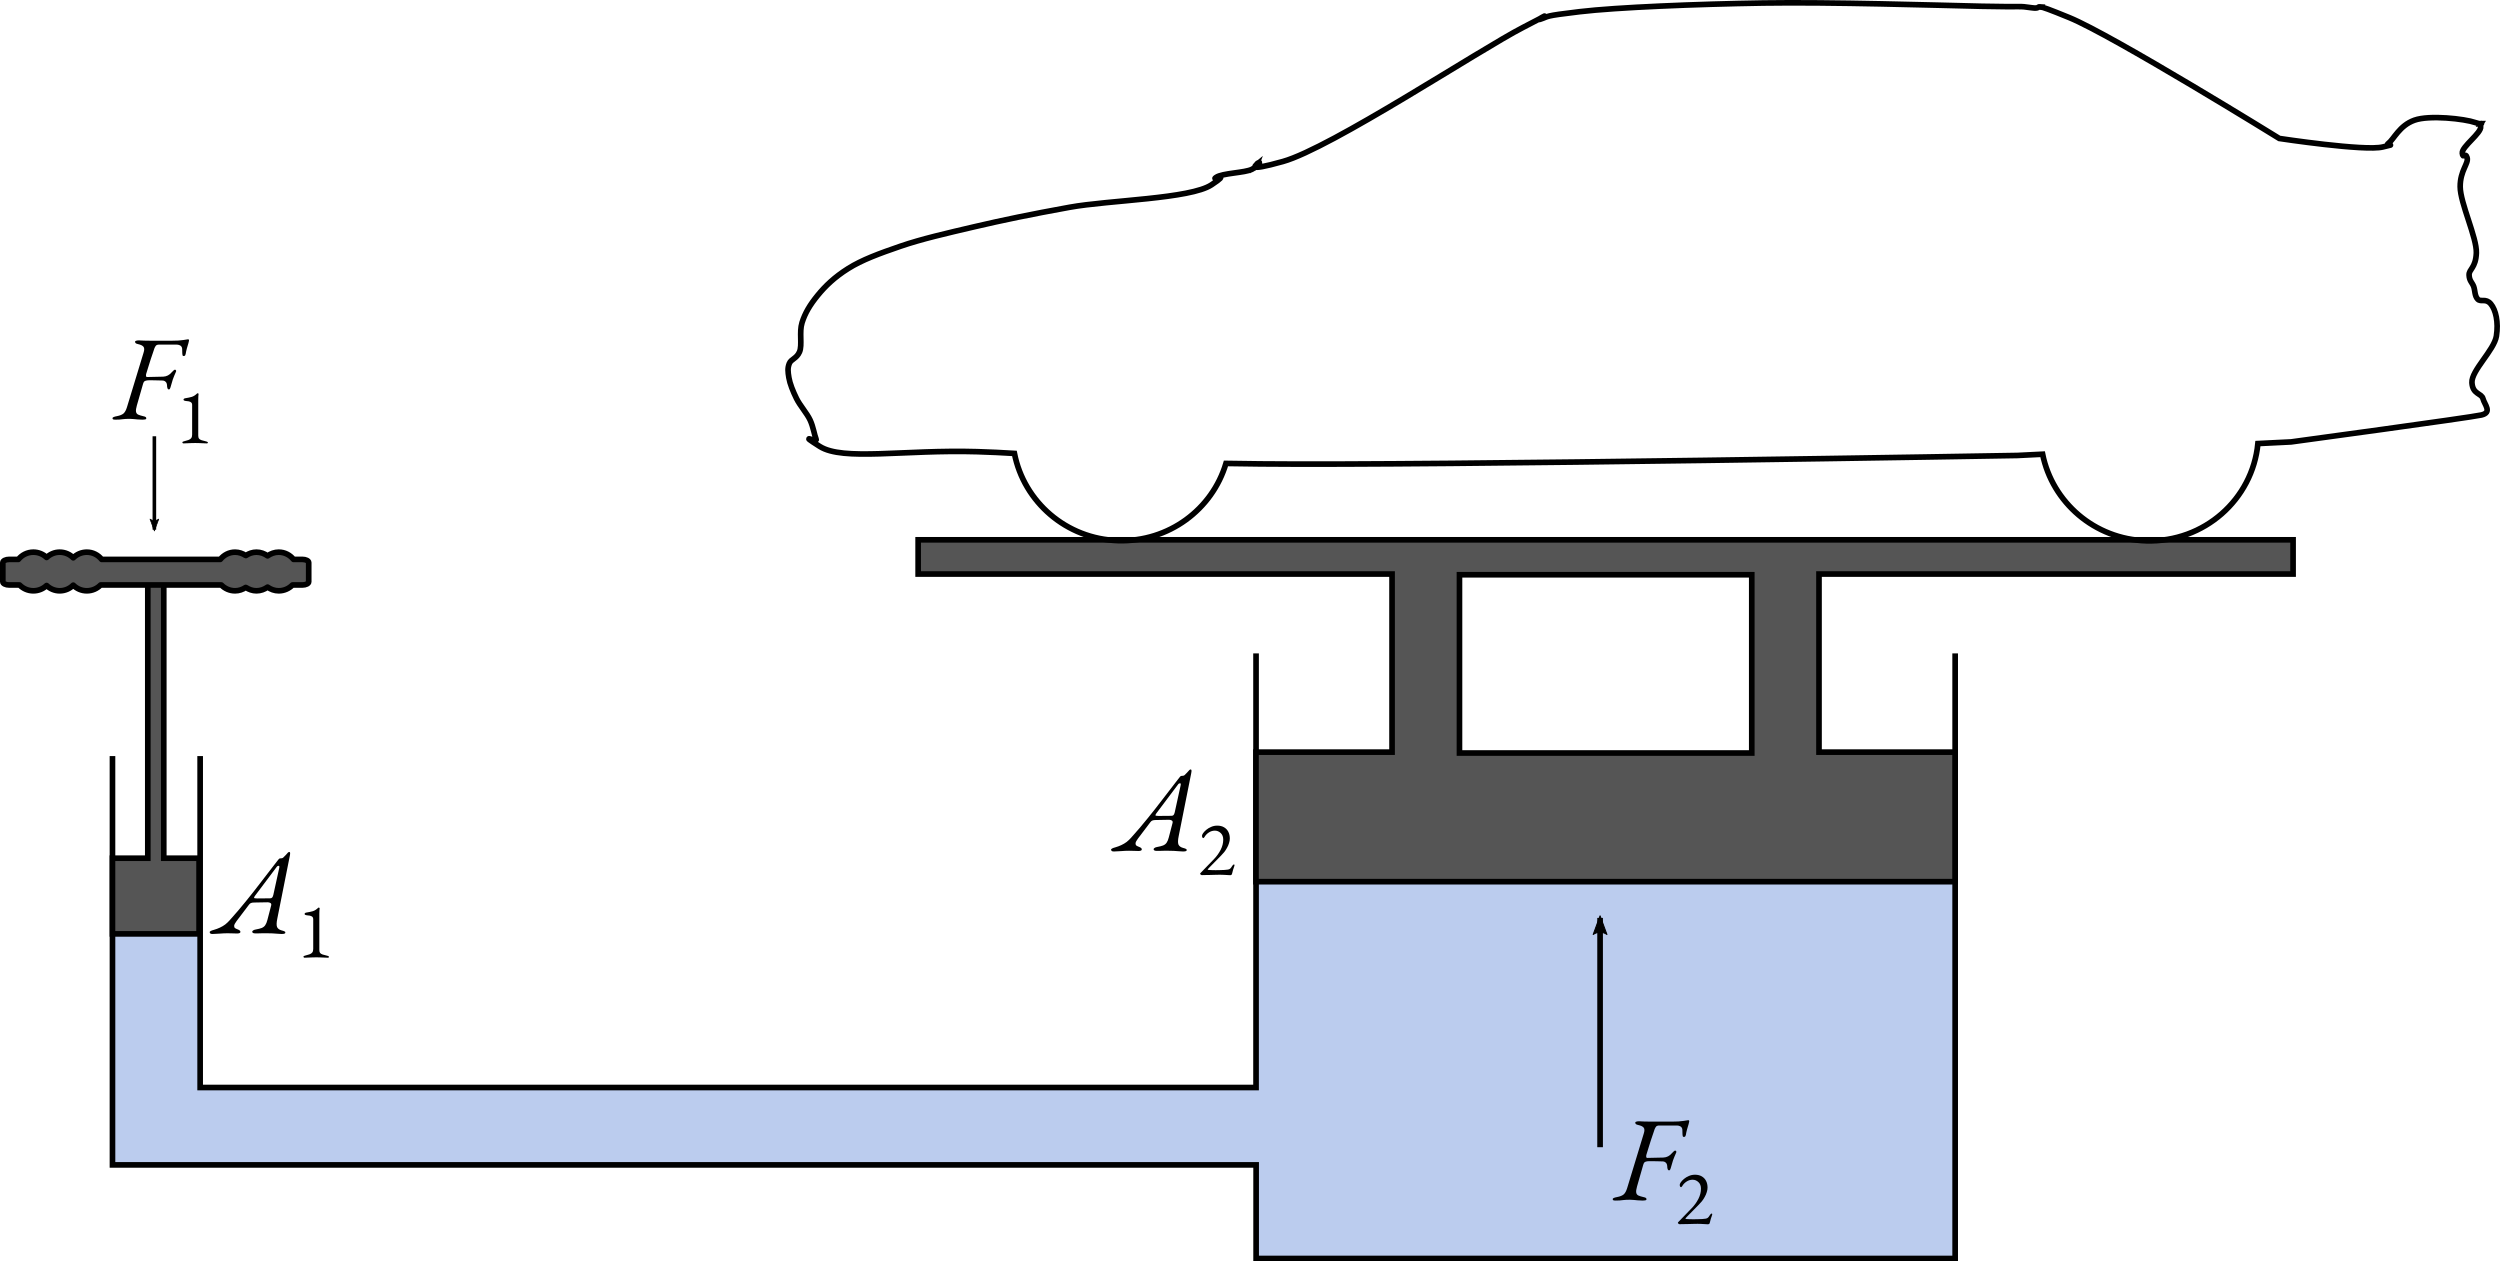 <?xml version="1.0" encoding="UTF-8" standalone="no"?>
<svg
   inkscape:export-ydpi="300.15277"
   inkscape:export-xdpi="300.15277"
   inkscape:export-filename="/Users/rodrigoalcarazdelaosa/Documents/GitHub/fisiquimicamente.com/static/img/fluidos-4ESO/elevador-hidraulico.png"
   version="1.0"
   inkscape:output_extension="org.inkscape.output.svg.inkscape"
   sodipodi:docname="elevador-hidraulico.svg"
   inkscape:version="1.2.1 (9c6d41e4, 2022-07-14)"
   sodipodi:version="0.32"
   id="svg2"
   height="223.321"
   width="442.635"
   xmlns:inkscape="http://www.inkscape.org/namespaces/inkscape"
   xmlns:sodipodi="http://sodipodi.sourceforge.net/DTD/sodipodi-0.dtd"
   xmlns="http://www.w3.org/2000/svg"
   xmlns:svg="http://www.w3.org/2000/svg"
   xmlns:rdf="http://www.w3.org/1999/02/22-rdf-syntax-ns#"
   xmlns:cc="http://creativecommons.org/ns#"
   xmlns:dc="http://purl.org/dc/elements/1.1/"
   xmlns:a="http://ns.adobe.com/AdobeSVGViewerExtensions/3.0/"
   xmlns:i="http://ns.adobe.com/AdobeIllustrator/10.0/">
  <defs
     id="defs4">
    <linearGradient
       gradientTransform="rotate(90,269.5,361.5)"
       gradientUnits="userSpaceOnUse"
       id="XMLID_1_"
       x1="-91.5"
       x2="631.5"
       y1="359.5"
       y2="359.5">
      <stop
         offset="0"
         style="stop-color:#bbccee;stop-opacity:1"
         id="stop933" />
      <stop
         offset="1"
         style="stop-color:#2a54a9;stop-opacity:1"
         id="stop947" />
      <a:midPointStop
         offset="0"
         style="stop-color:#FFFFFF" />
      <a:midPointStop
         offset="0.72"
         style="stop-color:#FFFFFF" />
      <a:midPointStop
         offset="1"
         style="stop-color:#F86894" />
    </linearGradient>
    <linearGradient
       gradientTransform="rotate(90,269.5,361.5)"
       gradientUnits="userSpaceOnUse"
       id="linearGradient931"
       x1="-91.5"
       x2="631.5"
       y1="359.5"
       y2="359.5">
      <stop
         offset="0"
         style="stop-color:#FFFFFF"
         id="stop915" />
      <stop
         offset="0.172"
         style="stop-color:#FFFBFC"
         id="stop917" />
      <stop
         offset="0.333"
         style="stop-color:#FEF0F4;stop-opacity:0"
         id="stop919" />
      <stop
         offset="0.491"
         style="stop-color:#FDDDE5;stop-opacity:0"
         id="stop921" />
      <stop
         offset="0.646"
         style="stop-color:#FCC3D1"
         id="stop923" />
      <stop
         offset="0.798"
         style="stop-color:#FAA1B9"
         id="stop925" />
      <stop
         offset="0.948"
         style="stop-color:#F8789E"
         id="stop927" />
      <stop
         offset="1"
         style="stop-color:#F86894"
         id="stop929" />
      <a:midPointStop
         offset="0"
         style="stop-color:#FFFFFF" />
      <a:midPointStop
         offset="0.72"
         style="stop-color:#FFFFFF" />
      <a:midPointStop
         offset="1"
         style="stop-color:#F86894" />
    </linearGradient>
    <marker
       inkscape:isstock="true"
       style="overflow:visible"
       id="Arrow2Lend"
       refX="0"
       refY="0"
       orient="auto"
       inkscape:stockid="Arrow2Lend">
      <path
         transform="matrix(-1.1,0,0,-1.1,-1.1,0)"
         d="M 8.719,4.034 -2.207,0.016 8.719,-4.002 c -1.745,2.372 -1.735,5.617 -6e-7,8.035 z"
         style="fill:#000000;fill-opacity:1;fill-rule:evenodd;stroke:#000000;stroke-width:0.625;stroke-linejoin:round;stroke-opacity:1"
         id="path1551" />
    </marker>
    <marker
       inkscape:stockid="Arrow2Lend"
       orient="auto"
       refY="0"
       refX="0"
       id="Arrow2Lend-0"
       style="overflow:visible"
       inkscape:isstock="true">
      <path
         id="path1551-6"
         style="fill:#000000;fill-opacity:1;fill-rule:evenodd;stroke:#000000;stroke-width:0.625;stroke-linejoin:round;stroke-opacity:1"
         d="M 8.719,4.034 -2.207,0.016 8.719,-4.002 c -1.745,2.372 -1.735,5.617 -6e-7,8.035 z"
         transform="matrix(-1.1,0,0,-1.1,-1.1,0)" />
    </marker>
    <linearGradient
       id="linearGradient3402">
      <stop
         id="stop3404"
         offset="0"
         style="stop-color:#bababa;stop-opacity:1;" />
      <stop
         style="stop-color:#727272;stop-opacity:1;"
         offset="0.446"
         id="stop3406" />
      <stop
         id="stop3408"
         offset="1"
         style="stop-color:#ffffff;stop-opacity:1;" />
    </linearGradient>
    <linearGradient
       id="linearGradient3184">
      <stop
         style="stop-color:#bababa;stop-opacity:1;"
         offset="0"
         id="stop3186" />
      <stop
         id="stop3190"
         offset="0.5"
         style="stop-color:#727272;stop-opacity:1;" />
      <stop
         style="stop-color:#ffffff;stop-opacity:1;"
         offset="1"
         id="stop3188" />
    </linearGradient>
    <marker
       inkscape:stockid="Arrow2Lend"
       orient="auto"
       refY="0"
       refX="0"
       id="Arrow2Lend-5"
       style="overflow:visible"
       inkscape:isstock="true">
      <path
         id="path1551-2"
         style="fill:#000000;fill-opacity:1;fill-rule:evenodd;stroke:#000000;stroke-width:0.625;stroke-linejoin:round;stroke-opacity:1"
         d="M 8.719,4.034 -2.207,0.016 8.719,-4.002 c -1.745,2.372 -1.735,5.617 -6e-7,8.035 z"
         transform="matrix(-1.1,0,0,-1.1,-1.1,0)" />
    </marker>
    <marker
       inkscape:isstock="true"
       style="overflow:visible"
       id="Arrow2Lend-5-8"
       refX="0"
       refY="0"
       orient="auto"
       inkscape:stockid="Arrow2Lend">
      <path
         transform="matrix(-1.1,0,0,-1.1,-1.1,0)"
         d="M 8.719,4.034 -2.207,0.016 8.719,-4.002 c -1.745,2.372 -1.735,5.617 -6e-7,8.035 z"
         style="fill:#000000;fill-opacity:1;fill-rule:evenodd;stroke:#000000;stroke-width:0.625;stroke-linejoin:round;stroke-opacity:1"
         id="path1551-2-2" />
    </marker>
  </defs>
  <sodipodi:namedview
     inkscape:document-rotation="0"
     fit-margin-bottom="0"
     fit-margin-right="0"
     fit-margin-left="0"
     fit-margin-top="0"
     inkscape:snap-global="false"
     inkscape:object-nodes="true"
     inkscape:object-paths="true"
     inkscape:snap-smooth-nodes="false"
     inkscape:guide-bbox="true"
     showguides="true"
     inkscape:window-maximized="0"
     inkscape:showpageshadow="false"
     inkscape:window-y="59"
     inkscape:window-x="0"
     inkscape:window-height="769"
     inkscape:window-width="1440"
     showgrid="false"
     inkscape:current-layer="layer1"
     inkscape:document-units="px"
     inkscape:cy="133.27573"
     inkscape:cx="181.64472"
     inkscape:zoom="1.4368708"
     inkscape:pageshadow="2"
     inkscape:pageopacity="0.0"
     objecttolerance="10"
     guidetolerance="10"
     gridtolerance="10000"
     borderopacity="1.0"
     bordercolor="#666666"
     pagecolor="#ffffff"
     id="base"
     inkscape:pagecheckerboard="0"
     inkscape:deskcolor="#d1d1d1" />
  <g
     transform="translate(-111.46,-290.704)"
     id="layer1"
     inkscape:groupmode="layer"
     inkscape:label="Layer 1">
    <g
       transform="translate(197.211,-251.105)"
       id="Layer_1"
       i:visible="no"
       i:rgbTrio="#4F008000FFFF"
       i:printed="no"
       i:layer="yes"
       i:dimmedPercent="100"
       display="none"
       style="display:none;stroke:#000000">
      <linearGradient
         y2="359.5"
         y1="359.5"
         x2="631.5"
         x1="-91.5"
         id="XMLID_1_-5"
         gradientUnits="userSpaceOnUse"
         gradientTransform="rotate(90,269.5,361.5)">
        <stop
           id="stop3234"
           style="stop-color:#FFFFFF"
           offset="0" />
        <stop
           id="stop3236"
           style="stop-color:#FFFBFC"
           offset="0.172" />
        <stop
           id="stop3238"
           style="stop-color:#FEF0F4"
           offset="0.333" />
        <stop
           id="stop3240"
           style="stop-color:#FDDDE5"
           offset="0.491" />
        <stop
           id="stop3242"
           style="stop-color:#FCC3D1"
           offset="0.646" />
        <stop
           id="stop3244"
           style="stop-color:#FAA1B9"
           offset="0.798" />
        <stop
           id="stop3246"
           style="stop-color:#F8789E"
           offset="0.948" />
        <stop
           id="stop3248"
           style="stop-color:#F86894"
           offset="1" />
        <a:midPointStop
           style="stop-color:#FFFFFF"
           offset="0" />
        <a:midPointStop
           style="stop-color:#FFFFFF"
           offset="0.72" />
        <a:midPointStop
           style="stop-color:#F86894"
           offset="1" />
      </linearGradient>
      <path
         inkscape:connector-curvature="0"
         id="path3250"
         i:knockout="Off"
         display="inline"
         d="M 542.5,722.5 V 0.5 H 0.5 v 722 z"
         style="display:inline;fill:url(#XMLID_1_-5)" />
    </g>
    <path
       inkscape:connector-curvature="0"
       inkscape:export-ydpi="237.95"
       inkscape:export-xdpi="237.95"
       inkscape:export-filename="/home/olivier/tropebil/aero/documents/cc/figures/thermodynamics/cric.png"
       style="fill:#000000;fill-opacity:1;stroke:#000000"
       i:knockout="Off"
       id="path3323"
       d="" />
    <path
       inkscape:connector-curvature="0"
       inkscape:export-ydpi="237.95"
       inkscape:export-xdpi="237.95"
       inkscape:export-filename="/home/olivier/tropebil/aero/documents/cc/figures/thermodynamics/cric.png"
       style="fill:#000000;fill-opacity:1;stroke:#000000;stroke-width:0.888"
       i:knockout="Off"
       id="path3325"
       d="" />
    <path
       inkscape:connector-curvature="0"
       inkscape:export-ydpi="237.95"
       inkscape:export-xdpi="237.95"
       inkscape:export-filename="/home/olivier/tropebil/aero/documents/cc/figures/thermodynamics/cric.png"
       style="fill:#000000;fill-opacity:1;stroke:#000000;stroke-width:0.888"
       i:knockout="Off"
       id="path3668"
       d="" />
    <path
       inkscape:connector-curvature="0"
       inkscape:export-ydpi="237.95"
       inkscape:export-xdpi="237.95"
       inkscape:export-filename="/home/olivier/tropebil/aero/documents/cc/figures/thermodynamics/cric.png"
       style="fill:#000000;fill-opacity:1;stroke:#000000;stroke-width:0.888"
       i:knockout="Off"
       id="path3670"
       d="" />
    <path
       inkscape:connector-curvature="0"
       inkscape:export-ydpi="237.95"
       inkscape:export-xdpi="237.95"
       inkscape:export-filename="/home/olivier/tropebil/aero/documents/cc/figures/thermodynamics/cric.png"
       style="fill:#000000;fill-opacity:1;stroke:#000000;stroke-width:0.888"
       i:knockout="Off"
       id="path3682"
       d="" />
    <path
       inkscape:connector-curvature="0"
       inkscape:export-ydpi="237.95"
       inkscape:export-xdpi="237.95"
       inkscape:export-filename="/home/olivier/tropebil/aero/documents/cc/figures/thermodynamics/cric.png"
       style="fill:#000000;fill-opacity:1;stroke:#000000;stroke-width:0.888"
       i:knockout="Off"
       id="path3686"
       d="" />
    <g
       inkscape:export-ydpi="237.95"
       inkscape:export-xdpi="237.95"
       inkscape:export-filename="/home/olivier/tropebil/aero/documents/cc/figures/thermodynamics/cric.png"
       transform="translate(197.211,-251.105)"
       id="Layer_4"
       i:rgbTrio="#4F00FFFF4F00"
       i:layer="yes"
       i:dimmedPercent="100"
       style="stroke:#000000" />
    <g
       aria-label="F1"
       id="text1892"
       style="font-style:normal;font-weight:normal;font-size:21.333px;line-height:1.25;font-family:sans-serif;fill:#000000;fill-opacity:1;stroke:none">
      <path
         d="m 131.895,365.007 q -0.256,0 -0.384,-0.043 -0.128,-0.043 -0.128,-0.192 0,-0.171 0.213,-0.235 0.192,-0.085 0.555,-0.149 0.789,-0.149 1.173,-0.469 0.384,-0.341 0.619,-1.131 l 2.923,-9.6 q 0.256,-0.768 0,-1.088 -0.256,-0.32 -0.96,-0.469 -0.32,-0.064 -0.427,-0.171 -0.107,-0.107 -0.107,-0.256 0,-0.128 0.192,-0.171 0.213,-0.064 0.469,-0.064 0.235,0 0.939,0.043 0.725,0.021 1.387,0.021 h 3.392 q 1.451,0 2.176,-0.128 0.747,-0.128 0.832,-0.128 0.107,0 0.128,0.064 0.043,0.043 0.043,0.149 0,0.085 -0.043,0.192 -0.021,0.107 -0.064,0.277 -0.107,0.363 -0.277,0.939 -0.149,0.555 -0.213,0.981 -0.021,0.107 -0.085,0.235 -0.064,0.128 -0.277,0.128 -0.149,0 -0.192,-0.149 -0.043,-0.171 -0.043,-0.341 0,-0.384 -0.021,-0.725 0,-0.341 -0.213,-0.555 -0.107,-0.107 -0.299,-0.171 -0.192,-0.085 -0.491,-0.085 h -3.072 q -0.405,0 -0.576,0.192 -0.149,0.192 -0.256,0.448 -0.021,0.064 -0.213,0.64 -0.192,0.555 -0.448,1.323 -0.235,0.768 -0.469,1.493 -0.213,0.725 -0.341,1.109 -0.043,0.171 -0.021,0.363 0.021,0.171 0.171,0.171 l 2.88,-0.064 q 0.896,-0.043 1.515,-0.789 0.149,-0.171 0.299,-0.299 0.171,-0.149 0.256,-0.149 0.107,0 0.171,0.107 0.085,0.085 0.021,0.235 -0.363,0.811 -0.576,1.408 -0.192,0.576 -0.405,1.387 -0.043,0.149 -0.107,0.256 -0.064,0.107 -0.171,0.107 -0.171,0 -0.256,-0.192 -0.064,-0.192 -0.064,-0.299 0,-0.619 -0.235,-0.832 -0.213,-0.235 -0.555,-0.256 -0.235,-0.021 -0.768,-0.021 -0.512,-0.021 -1.003,-0.021 -0.491,0 -0.683,0 -0.363,0 -0.64,0.107 -0.256,0.085 -0.384,0.555 l -1.088,3.797 q -0.213,0.725 -0.149,1.109 0.064,0.363 0.384,0.512 0.341,0.149 0.896,0.277 0.32,0.064 0.427,0.149 0.107,0.064 0.107,0.235 0,0.149 -0.192,0.192 -0.192,0.043 -0.448,0.043 -0.533,0 -0.896,-0.043 -0.341,-0.043 -0.661,-0.064 -0.299,-0.043 -0.725,-0.043 -0.725,0 -1.237,0.064 -0.491,0.085 -1.301,0.085 z"
         style="font-style:italic;font-variant:normal;font-weight:normal;font-stretch:normal;font-family:'EB Garamond';-inkscape-font-specification:'EB Garamond Italic'"
         id="path95" />
      <path
         d="m 143.955,369.208 q -0.097,0 -0.153,-0.056 -0.056,-0.056 -0.056,-0.111 0,-0.125 0.208,-0.18 0.527,-0.139 0.86,-0.25 0.347,-0.125 0.499,-0.333 0.166,-0.222 0.166,-0.624 v -5.297 q 0,-0.263 -0.166,-0.402 -0.166,-0.139 -0.43,-0.194 -0.263,-0.056 -0.569,-0.069 -0.139,-0.014 -0.25,-0.069 -0.111,-0.056 -0.111,-0.166 0,-0.097 0.097,-0.166 0.111,-0.069 0.25,-0.083 0.624,-0.097 1.109,-0.236 0.499,-0.153 0.971,-0.624 0.014,-0.014 0.028,-0.014 0.028,0 0.042,0 0.069,0 0.125,0.042 0.056,0.028 0.042,0.083 -0.028,0.208 -0.042,0.458 -0.014,0.236 -0.014,0.527 v 6.379 q 0,0.347 0.125,0.527 0.139,0.18 0.458,0.291 0.319,0.097 0.887,0.236 0.083,0.014 0.153,0.069 0.083,0.042 0.083,0.111 0,0.153 -0.194,0.153 -0.388,0 -0.721,-0.028 -0.319,-0.014 -0.638,-0.028 -0.305,-0.014 -0.679,-0.014 -0.374,0 -0.707,0.014 -0.333,0.014 -0.666,0.028 -0.333,0.028 -0.707,0.028 z"
         style="font-size:65%;baseline-shift:sub"
         id="path97" />
    </g>
    <path
       style="fill:#bbccee;fill-opacity:1;stroke:none"
       d="m 131.374,446.569 v 50.384 h 202.487 v 16.571 H 457.629 V 434.391 H 333.848 v 48.862 H 146.897 v -36.683"
       id="path4249-0"
       sodipodi:nodetypes="cccccccccc"
       inkscape:export-filename="/home/olivier/aero/documents/cc/figures/thermodynamics/cric.png"
       inkscape:export-xdpi="237.95"
       inkscape:export-ydpi="237.95"
       inkscape:connector-curvature="0" />
    <path
       inkscape:connector-curvature="0"
       inkscape:export-ydpi="237.95"
       inkscape:export-xdpi="237.95"
       inkscape:export-filename="/home/olivier/aero/documents/cc/figures/thermodynamics/cric.png"
       sodipodi:nodetypes="cccccccccc"
       id="path2383-5"
       d="m 333.848,406.391 v 76.862 H 146.897 v -58.683 m -15.523,0 v 72.384 h 202.487 v 16.571 H 457.629 V 406.391"
       style="fill:none;stroke:#000000;stroke-width:1px;stroke-linecap:butt;stroke-linejoin:miter;stroke-opacity:1" />
    <path
       sodipodi:nodetypes="ccccccccc"
       inkscape:connector-curvature="0"
       inkscape:export-ydpi="237.95"
       inkscape:export-xdpi="237.95"
       inkscape:export-filename="/home/olivier/aero/documents/cc/figures/thermodynamics/cric.png"
       id="path3203-7"
       d="m 137.628,392.532 v 50.122 h -6.254 v 13.397 h 15.335 v -13.397 h -6.254 v -50.122 z"
       style="fill:#555555;fill-opacity:1;fill-rule:evenodd;stroke:#000000;stroke-width:1px;stroke-linecap:butt;stroke-linejoin:miter;stroke-opacity:1" />
    <path
       inkscape:connector-curvature="0"
       inkscape:export-ydpi="237.95"
       inkscape:export-xdpi="237.95"
       inkscape:export-filename="/home/olivier/tropebil/aero/documents/cc/figures/thermodynamics/cric.png"
       style="fill:#000000;fill-opacity:1;stroke:#000000"
       i:knockout="Off"
       id="path3323-0"
       d="" />
    <path
       inkscape:connector-curvature="0"
       inkscape:export-ydpi="237.95"
       inkscape:export-xdpi="237.95"
       inkscape:export-filename="/home/olivier/tropebil/aero/documents/cc/figures/thermodynamics/cric.png"
       style="fill:#000000;fill-opacity:1;stroke:#000000;stroke-width:0.888"
       i:knockout="Off"
       id="path3325-0"
       d="" />
    <path
       inkscape:connector-curvature="0"
       inkscape:export-ydpi="237.95"
       inkscape:export-xdpi="237.95"
       inkscape:export-filename="/home/olivier/tropebil/aero/documents/cc/figures/thermodynamics/cric.png"
       style="fill:#000000;fill-opacity:1;stroke:#000000;stroke-width:0.888"
       i:knockout="Off"
       id="path3668-5"
       d="" />
    <path
       inkscape:connector-curvature="0"
       inkscape:export-ydpi="237.95"
       inkscape:export-xdpi="237.95"
       inkscape:export-filename="/home/olivier/tropebil/aero/documents/cc/figures/thermodynamics/cric.png"
       style="fill:#000000;fill-opacity:1;stroke:#000000;stroke-width:0.888"
       i:knockout="Off"
       id="path3670-6"
       d="" />
    <path
       inkscape:connector-curvature="0"
       inkscape:export-ydpi="237.95"
       inkscape:export-xdpi="237.95"
       inkscape:export-filename="/home/olivier/tropebil/aero/documents/cc/figures/thermodynamics/cric.png"
       style="fill:#000000;fill-opacity:1;stroke:#000000;stroke-width:0.888"
       i:knockout="Off"
       id="path3682-7"
       d="" />
    <path
       inkscape:connector-curvature="0"
       inkscape:export-ydpi="237.95"
       inkscape:export-xdpi="237.95"
       inkscape:export-filename="/home/olivier/tropebil/aero/documents/cc/figures/thermodynamics/cric.png"
       style="fill:#000000;fill-opacity:1;stroke:#000000;stroke-width:0.888"
       i:knockout="Off"
       id="path3686-8"
       d="" />
    <g
       inkscape:export-ydpi="237.95"
       inkscape:export-xdpi="237.95"
       inkscape:export-filename="/home/olivier/tropebil/aero/documents/cc/figures/thermodynamics/cric.png"
       transform="translate(181.608,-86.357)"
       id="Layer_4-0"
       i:rgbTrio="#4F00FFFF4F00"
       i:layer="yes"
       i:dimmedPercent="100"
       style="stroke:#000000" />
    <path
       inkscape:export-ydpi="237.95"
       inkscape:export-xdpi="237.95"
       inkscape:export-filename="/home/olivier/aero/documents/cc/figures/thermodynamics/cric.png"
       sodipodi:nodetypes="cccccccccccccccccc"
       inkscape:connector-curvature="0"
       id="path2390-6"
       d="m 274.022,386.279 v 6.062 h 83.906 v 31.531 h -24.094 v 22.938 h 123.781 v -22.938 h -24.094 v -31.531 h 83.938 v -6.062 z m 95.844,6.188 h 51.75 v 31.562 h -51.75 z"
       style="fill:#555555;fill-opacity:1;fill-rule:evenodd;stroke:#000000;stroke-width:1px;stroke-linecap:butt;stroke-linejoin:miter;stroke-opacity:1" />
    <path
       inkscape:export-ydpi="237.95"
       inkscape:export-xdpi="237.95"
       inkscape:export-filename="/home/olivier/aero/documents/cc/figures/thermodynamics/cric.png"
       inkscape:connector-curvature="0"
       id="path3421"
       d="m 472.671,291.91 c 0.438,0.039 1.556,0.433 5.159,1.908 7.685,3.146 37.19,21.401 37.19,21.401 0,0 15.17,2.3 18.332,1.505 3.162,-0.795 0.016,0.099 0.989,-0.644 0.973,-0.742 1.937,-3.14 4.597,-4.092 2.66,-0.952 8.898,-0.245 10.78,0.413 0.542,0.19 0.829,0.232 0.976,0.227 -0.044,0.072 -0.067,0.21 -0.023,0.475 0.192,1.131 -3.379,3.575 -3.254,4.713 0.125,1.138 0.539,-0.235 0.853,0.795 0.313,1.031 -1.235,2.263 -1.225,5.156 0.009,2.893 2.968,9.032 2.863,11.724 -0.105,2.692 -1.319,2.854 -1.286,3.904 0.033,1.05 0.56,1.331 0.816,2.044 0.255,0.713 0.156,1.659 0.712,2.235 0.555,0.576 1.423,-0.214 2.31,0.839 0.887,1.052 1.386,3.219 0.996,5.702 -0.39,2.483 -4.456,6.122 -4.329,8.24 0.127,2.118 1.692,1.825 1.957,2.848 0.265,1.023 1.672,2.422 -0.281,2.878 -1.953,0.456 -33.689,4.766 -33.689,4.766 l -5.883,0.292 c -0.963,9.916 -9.556,17.523 -19.77,17.219 -9.154,-0.273 -16.63,-6.812 -18.351,-15.333 l -4.486,0.224 c 0,0 -103.345,1.819 -134.036,1.493 -2.142,-0.023 -4.152,-0.051 -6.068,-0.084 -2.413,8.121 -10.126,13.934 -19.082,13.667 -9.193,-0.274 -16.694,-6.868 -18.373,-15.443 -2.103,-0.127 -4.236,-0.236 -6.585,-0.305 -12.969,-0.385 -23.762,1.684 -27.879,-0.927 -4.116,-2.61 -0.33,-0.499 -0.643,-1.269 -0.313,-0.77 -0.498,-2.176 -1.064,-3.398 -0.566,-1.222 -1.792,-2.557 -2.413,-3.821 -0.621,-1.265 -1.178,-2.639 -1.349,-3.697 -0.171,-1.058 -0.246,-1.685 0.074,-2.497 0.321,-0.812 1.289,-0.845 1.81,-2.063 0.52,-1.217 -0.088,-3.469 0.448,-5.179 0.536,-1.71 1.424,-3.18 2.768,-4.824 1.344,-1.644 2.959,-3.213 5.391,-4.746 2.432,-1.533 5.532,-2.674 9.259,-3.953 3.728,-1.279 8.142,-2.293 13.133,-3.459 4.991,-1.166 9.84,-2.176 16.825,-3.442 6.985,-1.265 21.369,-1.49 25.106,-3.965 3.737,-2.476 -0.277,-0.543 0.818,-1.322 1.095,-0.78 5.142,-0.797 6.364,-1.443 0.302,-0.16 0.479,-0.294 0.586,-0.408 0.242,0.148 1.421,0.008 4.9,-0.969 8.5,-2.388 34.796,-19.765 42.514,-23.741 1.463,-0.754 2.308,-1.196 2.912,-1.516 -0.186,0.123 -0.227,0.19 0.147,0.067 1.656,-0.541 0.386,-0.55 6.944,-1.329 6.558,-0.779 20.648,-1.344 32.521,-1.536 11.873,-0.191 30.762,0.398 38.681,0.575 7.92,0.177 6.246,-0.109 8.84,0.263 1.378,0.198 1.002,-0.214 1.498,-0.17 z m -88.631,2.129 c 0.481,-0.319 1.864,-0.987 0,0 z m -50.326,26.227 c -0.131,-0.08 0.014,-0.243 0.216,-0.406 -0.045,0.118 -0.06,0.242 -0.216,0.406 z m 0.216,-0.406 c 0.05,-0.13 0.135,-0.251 0.497,-0.402 0.339,-0.141 -0.16,0.13 -0.497,0.402 z m 216.764,-7.231 c 0.089,-0.148 0.243,-0.009 0,0 z"
       style="fill:#111111;fill-opacity:0;stroke:#000000;stroke-width:1px;stroke-linecap:butt;stroke-linejoin:miter;stroke-opacity:1" />
    <path
       inkscape:export-ydpi="237.95"
       inkscape:export-xdpi="237.95"
       inkscape:export-filename="/home/olivier/aero/documents/cc/figures/thermodynamics/cric.png"
       inkscape:connector-curvature="0"
       id="use4214-5"
       d="m 117.366,388.467 c -1.075,0 -2.031,0.504 -2.656,1.281 h -1.625 c -0.618,0 -1.125,0.253 -1.125,0.562 v 3.406 c 0,0.309 0.507,0.562 1.125,0.562 h 1.844 c 0.619,0.634 1.481,1.031 2.438,1.031 0.909,0 1.732,-0.357 2.344,-0.938 0.609,0.57 1.412,0.938 2.312,0.938 0.941,0 1.789,-0.383 2.406,-1 0.617,0.617 1.465,1 2.406,1 0.957,0 1.818,-0.396 2.438,-1.031 h 21.375 c 0.619,0.635 1.481,1.031 2.438,1.031 0.696,0 1.335,-0.236 1.875,-0.594 0.007,0.005 0.024,-0.005 0.031,0 0.54,0.358 1.179,0.594 1.875,0.594 0.737,0 1.411,-0.259 1.969,-0.656 0.558,0.399 1.231,0.656 1.969,0.656 0.957,0 1.818,-0.396 2.438,-1.031 h 1.75 c 0.618,0 1.125,-0.253 1.125,-0.562 v -3.406 c 0,-0.309 -0.507,-0.562 -1.125,-0.562 h -1.562 c -0.625,-0.773 -1.553,-1.281 -2.625,-1.281 -0.738,0 -1.411,0.258 -1.969,0.656 -0.558,-0.397 -1.232,-0.656 -1.969,-0.656 -0.696,0 -1.335,0.235 -1.875,0.594 -0.008,-0.005 -0.024,0.005 -0.031,0 -0.54,-0.358 -1.179,-0.594 -1.875,-0.594 -1.072,0 -2,0.508 -2.625,1.281 h -21 c -0.625,-0.773 -1.553,-1.281 -2.625,-1.281 -0.941,0 -1.789,0.383 -2.406,1 -0.617,-0.617 -1.465,-1 -2.406,-1 -0.9,0 -1.703,0.367 -2.312,0.938 -0.611,-0.58 -1.434,-0.938 -2.344,-0.938 z"
       style="fill:#555555;fill-opacity:1;fill-rule:nonzero;stroke:#000000;stroke-width:1;stroke-linecap:round;stroke-linejoin:round;stroke-miterlimit:4;stroke-dashoffset:0;stroke-opacity:1" />
    <g
       aria-label="A1"
       id="text1892-0-3"
       style="font-style:normal;font-weight:normal;font-size:21.333px;line-height:1.25;font-family:sans-serif;fill:#000000;fill-opacity:1;stroke:none">
      <path
         d="m 149.1,456.069 q -0.256,0 -0.363,-0.064 -0.107,-0.064 -0.149,-0.213 -0.021,-0.171 0.192,-0.256 0.192,-0.107 0.533,-0.192 0.597,-0.171 1.088,-0.405 0.512,-0.235 0.939,-0.555 0.427,-0.341 0.768,-0.725 1.579,-1.749 2.88,-3.371 1.323,-1.621 2.539,-3.221 1.216,-1.6 2.496,-3.243 0.256,-0.32 0.448,-0.576 0.192,-0.256 0.32,-0.405 0.128,-0.149 0.213,-0.149 0.448,0 0.597,-0.149 0.171,-0.149 0.427,-0.427 0.299,-0.341 0.405,-0.448 0.128,-0.128 0.235,-0.128 0.107,0 0.149,0.128 0.043,0.128 -0.043,0.555 l -2.219,11.136 q -0.213,1.024 -0.043,1.472 0.192,0.427 0.789,0.597 0.341,0.085 0.512,0.171 0.171,0.064 0.171,0.213 0,0.128 -0.149,0.192 -0.149,0.064 -0.512,0.064 -0.277,0 -0.725,-0.043 -0.427,-0.021 -0.917,-0.064 -0.491,-0.021 -0.939,-0.021 -0.384,0 -0.789,0 -0.384,0 -0.747,0.021 -0.341,0 -0.576,0 -0.448,0 -0.512,-0.256 -0.021,-0.149 0.149,-0.256 0.171,-0.128 0.448,-0.171 0.704,-0.128 1.088,-0.277 0.405,-0.171 0.619,-0.491 0.235,-0.341 0.384,-0.939 l 0.661,-2.539 q 0.085,-0.32 -0.128,-0.448 -0.192,-0.128 -0.491,-0.128 l -2.389,0.043 q -0.341,0 -0.555,0.085 -0.192,0.064 -0.363,0.299 l -2.197,2.901 q -0.384,0.512 -0.427,0.811 -0.021,0.277 0.149,0.427 0.192,0.128 0.427,0.213 0.235,0.085 0.384,0.192 0.149,0.107 0.149,0.277 0,0.149 -0.171,0.213 -0.171,0.064 -0.427,0.064 -0.277,0 -0.704,-0.021 -0.405,-0.021 -0.96,-0.021 -0.661,0 -1.429,0.064 -0.747,0.064 -1.237,0.064 z m 7.893,-6.293 2.283,-0.021 q 0.235,0 0.363,-0.128 0.128,-0.128 0.213,-0.469 l 1.024,-4.672 q 0.064,-0.256 0.043,-0.363 0,-0.128 -0.107,-0.128 -0.085,0 -0.192,0.043 -0.107,0.043 -0.213,0.213 l -3.797,5.056 q -0.149,0.213 -0.171,0.341 -0.021,0.128 0.555,0.128 z"
         style="font-style:italic;font-variant:normal;font-weight:normal;font-stretch:normal;font-family:'EB Garamond';-inkscape-font-specification:'EB Garamond Italic'"
         id="path100" />
      <path
         d="m 165.394,460.27 q -0.097,0 -0.153,-0.056 -0.056,-0.056 -0.056,-0.111 0,-0.125 0.208,-0.18 0.527,-0.139 0.86,-0.25 0.347,-0.125 0.499,-0.333 0.166,-0.222 0.166,-0.624 v -5.297 q 0,-0.263 -0.166,-0.402 -0.166,-0.139 -0.43,-0.194 -0.263,-0.056 -0.569,-0.069 -0.139,-0.014 -0.25,-0.069 -0.111,-0.056 -0.111,-0.166 0,-0.097 0.097,-0.166 0.111,-0.069 0.25,-0.083 0.624,-0.097 1.109,-0.236 0.499,-0.153 0.971,-0.624 0.014,-0.014 0.028,-0.014 0.028,0 0.042,0 0.069,0 0.125,0.042 0.056,0.028 0.042,0.083 -0.028,0.208 -0.042,0.458 -0.014,0.236 -0.014,0.527 v 6.379 q 0,0.347 0.125,0.527 0.139,0.18 0.458,0.291 0.319,0.097 0.887,0.236 0.083,0.014 0.153,0.069 0.083,0.042 0.083,0.111 0,0.153 -0.194,0.153 -0.388,0 -0.721,-0.028 -0.319,-0.014 -0.638,-0.028 -0.305,-0.014 -0.679,-0.014 -0.374,0 -0.707,0.014 -0.333,0.014 -0.666,0.028 -0.333,0.028 -0.707,0.028 z"
         style="font-size:65%;baseline-shift:sub"
         id="path102" />
    </g>
    <g
       aria-label="A2"
       id="text1892-0-5-4"
       style="font-style:normal;font-weight:normal;font-size:21.333px;line-height:1.25;font-family:sans-serif;fill:#000000;fill-opacity:1;stroke:none">
      <path
         d="m 308.694,441.461 q -0.256,0 -0.363,-0.064 -0.107,-0.064 -0.149,-0.213 -0.021,-0.171 0.192,-0.256 0.192,-0.107 0.533,-0.192 0.597,-0.171 1.088,-0.405 0.512,-0.235 0.939,-0.555 0.427,-0.341 0.768,-0.725 1.579,-1.749 2.88,-3.371 1.323,-1.621 2.539,-3.221 1.216,-1.6 2.496,-3.243 0.256,-0.32 0.448,-0.576 0.192,-0.256 0.32,-0.405 0.128,-0.149 0.213,-0.149 0.448,0 0.597,-0.149 0.171,-0.149 0.427,-0.427 0.299,-0.341 0.405,-0.448 0.128,-0.128 0.235,-0.128 0.107,0 0.149,0.128 0.043,0.128 -0.043,0.555 l -2.219,11.136 q -0.213,1.024 -0.043,1.472 0.192,0.427 0.789,0.597 0.341,0.085 0.512,0.171 0.171,0.064 0.171,0.213 0,0.128 -0.149,0.192 -0.149,0.064 -0.512,0.064 -0.277,0 -0.725,-0.043 -0.427,-0.021 -0.917,-0.064 -0.491,-0.021 -0.939,-0.021 -0.384,0 -0.789,0 -0.384,0 -0.747,0.021 -0.341,0 -0.576,0 -0.448,0 -0.512,-0.256 -0.021,-0.149 0.149,-0.256 0.171,-0.128 0.448,-0.171 0.704,-0.128 1.088,-0.277 0.405,-0.171 0.619,-0.491 0.235,-0.341 0.384,-0.939 l 0.661,-2.539 q 0.085,-0.32 -0.128,-0.448 -0.192,-0.128 -0.491,-0.128 l -2.389,0.043 q -0.341,0 -0.555,0.085 -0.192,0.064 -0.363,0.299 l -2.197,2.901 q -0.384,0.512 -0.427,0.811 -0.021,0.277 0.149,0.427 0.192,0.128 0.427,0.213 0.235,0.085 0.384,0.192 0.149,0.107 0.149,0.277 0,0.149 -0.171,0.213 -0.171,0.064 -0.427,0.064 -0.277,0 -0.704,-0.021 -0.405,-0.021 -0.96,-0.021 -0.661,0 -1.429,0.064 -0.747,0.064 -1.237,0.064 z m 7.893,-6.293 2.283,-0.021 q 0.235,0 0.363,-0.128 0.128,-0.128 0.213,-0.469 l 1.024,-4.672 q 0.064,-0.256 0.043,-0.363 0,-0.128 -0.107,-0.128 -0.085,0 -0.192,0.043 -0.107,0.043 -0.213,0.213 l -3.797,5.056 q -0.149,0.213 -0.171,0.341 -0.021,0.128 0.555,0.128 z"
         style="font-style:italic;font-variant:normal;font-weight:normal;font-stretch:normal;font-family:'EB Garamond';-inkscape-font-specification:'EB Garamond Italic'"
         id="path105" />
      <path
         d="m 329.314,445.662 q -0.097,0 -0.305,-0.014 -0.208,-0.014 -0.471,-0.028 -0.263,-0.014 -0.555,-0.028 -0.277,-0.014 -0.541,-0.014 -0.263,0 -0.749,0.014 -0.485,0.014 -1.026,0.028 -0.527,0 -0.929,0.014 -0.402,0.014 -0.513,0.014 -0.056,0 -0.166,-0.083 -0.111,-0.097 -0.111,-0.153 0,-0.069 0.028,-0.097 0.028,-0.028 0.083,-0.083 l 2.371,-2.454 q 0.693,-0.721 1.151,-1.609 0.458,-0.901 0.458,-1.817 0,-0.735 -0.444,-1.151 -0.444,-0.43 -1.04,-0.43 -0.569,0 -1.054,0.319 -0.485,0.305 -0.777,0.804 -0.042,0.083 -0.111,0.139 -0.056,0.056 -0.125,0.056 -0.056,0 -0.139,-0.111 -0.069,-0.125 -0.069,-0.305 0,-0.166 0.194,-0.458 0.208,-0.291 0.569,-0.596 0.361,-0.305 0.86,-0.513 0.499,-0.222 1.082,-0.222 0.693,0 1.193,0.291 0.499,0.291 0.763,0.804 0.263,0.513 0.263,1.193 0,0.374 -0.139,0.804 -0.125,0.43 -0.361,0.846 -0.222,0.416 -0.513,0.777 -0.18,0.222 -0.541,0.596 -0.347,0.361 -0.763,0.777 -0.402,0.416 -0.777,0.79 -0.361,0.361 -0.596,0.61 -0.236,0.236 -0.236,0.263 0,0.069 0.194,0.097 0.236,0.014 0.527,0.028 0.305,0.014 0.693,0.014 0.402,0 0.804,-0.014 0.402,-0.014 0.777,-0.028 0.402,-0.028 0.624,-0.069 0.222,-0.042 0.374,-0.166 0.153,-0.139 0.319,-0.416 0.056,-0.083 0.139,-0.194 0.097,-0.125 0.208,-0.125 0.069,0 0.083,0.056 0.014,0.056 0.014,0.111 0,0.069 -0.083,0.277 -0.069,0.194 -0.166,0.485 -0.097,0.291 -0.166,0.638 -0.042,0.222 -0.139,0.277 -0.097,0.056 -0.166,0.056 z"
         style="font-size:65%;baseline-shift:sub"
         id="path107" />
    </g>
    <path
       style="fill:none;stroke:#000000;stroke-width:0.638px;stroke-linecap:butt;stroke-linejoin:miter;stroke-opacity:1;marker-end:url(#Arrow2Lend-5)"
       d="m 138.791,367.947 v 16.534"
       id="path1528-0" />
    <path
       id="path1528-0-4"
       d="M 394.763,493.821 V 453.223"
       style="fill:none;stroke:#000000;stroke-width:1px;stroke-linecap:butt;stroke-linejoin:miter;stroke-opacity:1;marker-end:url(#Arrow2Lend-5-8)" />
    <g
       aria-label="F2"
       id="text1892-98"
       style="font-style:normal;font-weight:normal;font-size:21.333px;line-height:1.25;font-family:sans-serif;fill:#000000;fill-opacity:1;stroke:none">
      <path
         d="m 397.512,503.268 q -0.256,0 -0.384,-0.043 -0.128,-0.043 -0.128,-0.192 0,-0.171 0.213,-0.235 0.192,-0.085 0.555,-0.149 0.789,-0.149 1.173,-0.469 0.384,-0.341 0.619,-1.131 l 2.923,-9.6 q 0.256,-0.768 0,-1.088 -0.256,-0.32 -0.96,-0.469 -0.32,-0.064 -0.427,-0.171 -0.107,-0.107 -0.107,-0.256 0,-0.128 0.192,-0.171 0.213,-0.064 0.469,-0.064 0.235,0 0.939,0.043 0.725,0.021 1.387,0.021 h 3.392 q 1.451,0 2.176,-0.128 0.747,-0.128 0.832,-0.128 0.107,0 0.128,0.064 0.043,0.043 0.043,0.149 0,0.085 -0.043,0.192 -0.021,0.107 -0.064,0.277 -0.107,0.363 -0.277,0.939 -0.149,0.555 -0.213,0.981 -0.021,0.107 -0.085,0.235 -0.064,0.128 -0.277,0.128 -0.149,0 -0.192,-0.149 -0.043,-0.171 -0.043,-0.341 0,-0.384 -0.021,-0.725 0,-0.341 -0.213,-0.555 -0.107,-0.107 -0.299,-0.171 -0.192,-0.085 -0.491,-0.085 h -3.072 q -0.405,0 -0.576,0.192 -0.149,0.192 -0.256,0.448 -0.021,0.064 -0.213,0.64 -0.192,0.555 -0.448,1.323 -0.235,0.768 -0.469,1.493 -0.213,0.725 -0.341,1.109 -0.043,0.171 -0.021,0.363 0.021,0.171 0.171,0.171 l 2.88,-0.064 q 0.896,-0.043 1.515,-0.789 0.149,-0.171 0.299,-0.299 0.171,-0.149 0.256,-0.149 0.107,0 0.171,0.107 0.085,0.085 0.021,0.235 -0.363,0.811 -0.576,1.408 -0.192,0.576 -0.405,1.387 -0.043,0.149 -0.107,0.256 -0.064,0.107 -0.171,0.107 -0.171,0 -0.256,-0.192 -0.064,-0.192 -0.064,-0.299 0,-0.619 -0.235,-0.832 -0.213,-0.235 -0.555,-0.256 -0.235,-0.021 -0.768,-0.021 -0.512,-0.021 -1.003,-0.021 -0.491,0 -0.683,0 -0.363,0 -0.64,0.107 -0.256,0.085 -0.384,0.555 l -1.088,3.797 q -0.213,0.725 -0.149,1.109 0.064,0.363 0.384,0.512 0.341,0.149 0.896,0.277 0.32,0.064 0.427,0.149 0.107,0.064 0.107,0.235 0,0.149 -0.192,0.192 -0.192,0.043 -0.448,0.043 -0.533,0 -0.896,-0.043 -0.341,-0.043 -0.661,-0.064 -0.299,-0.043 -0.725,-0.043 -0.725,0 -1.237,0.064 -0.491,0.085 -1.301,0.085 z"
         style="font-style:italic;font-variant:normal;font-weight:normal;font-stretch:normal;font-size:21.333px;font-family:'EB Garamond';-inkscape-font-specification:'EB Garamond Italic'"
         id="path110" />
      <path
         d="m 413.898,507.469 q -0.097,0 -0.305,-0.014 -0.208,-0.014 -0.471,-0.028 -0.263,-0.014 -0.555,-0.028 -0.277,-0.014 -0.541,-0.014 -0.263,0 -0.749,0.014 -0.485,0.014 -1.026,0.028 -0.527,0 -0.929,0.014 -0.402,0.014 -0.513,0.014 -0.056,0 -0.166,-0.083 -0.111,-0.097 -0.111,-0.153 0,-0.069 0.028,-0.097 0.028,-0.028 0.083,-0.083 l 2.371,-2.454 q 0.693,-0.721 1.151,-1.609 0.458,-0.901 0.458,-1.817 0,-0.735 -0.444,-1.151 -0.444,-0.43 -1.04,-0.43 -0.569,0 -1.054,0.319 -0.485,0.305 -0.777,0.804 -0.042,0.083 -0.111,0.139 -0.056,0.056 -0.125,0.056 -0.056,0 -0.139,-0.111 -0.069,-0.125 -0.069,-0.305 0,-0.166 0.194,-0.458 0.208,-0.291 0.569,-0.596 0.361,-0.305 0.86,-0.513 0.499,-0.222 1.082,-0.222 0.693,0 1.193,0.291 0.499,0.291 0.763,0.804 0.263,0.513 0.263,1.193 0,0.374 -0.139,0.804 -0.125,0.43 -0.361,0.846 -0.222,0.416 -0.513,0.777 -0.18,0.222 -0.541,0.596 -0.347,0.361 -0.763,0.777 -0.402,0.416 -0.777,0.79 -0.361,0.361 -0.596,0.61 -0.236,0.236 -0.236,0.263 0,0.069 0.194,0.097 0.236,0.014 0.527,0.028 0.305,0.014 0.693,0.014 0.402,0 0.804,-0.014 0.402,-0.014 0.777,-0.028 0.402,-0.028 0.624,-0.069 0.222,-0.042 0.374,-0.166 0.153,-0.139 0.319,-0.416 0.056,-0.083 0.139,-0.194 0.097,-0.125 0.208,-0.125 0.069,0 0.083,0.056 0.014,0.056 0.014,0.111 0,0.069 -0.083,0.277 -0.069,0.194 -0.166,0.485 -0.097,0.291 -0.166,0.638 -0.042,0.222 -0.139,0.277 -0.097,0.056 -0.166,0.056 z"
         style="font-style:normal;font-size:65%;baseline-shift:sub"
         id="path112" />
    </g>
  </g>
</svg>
